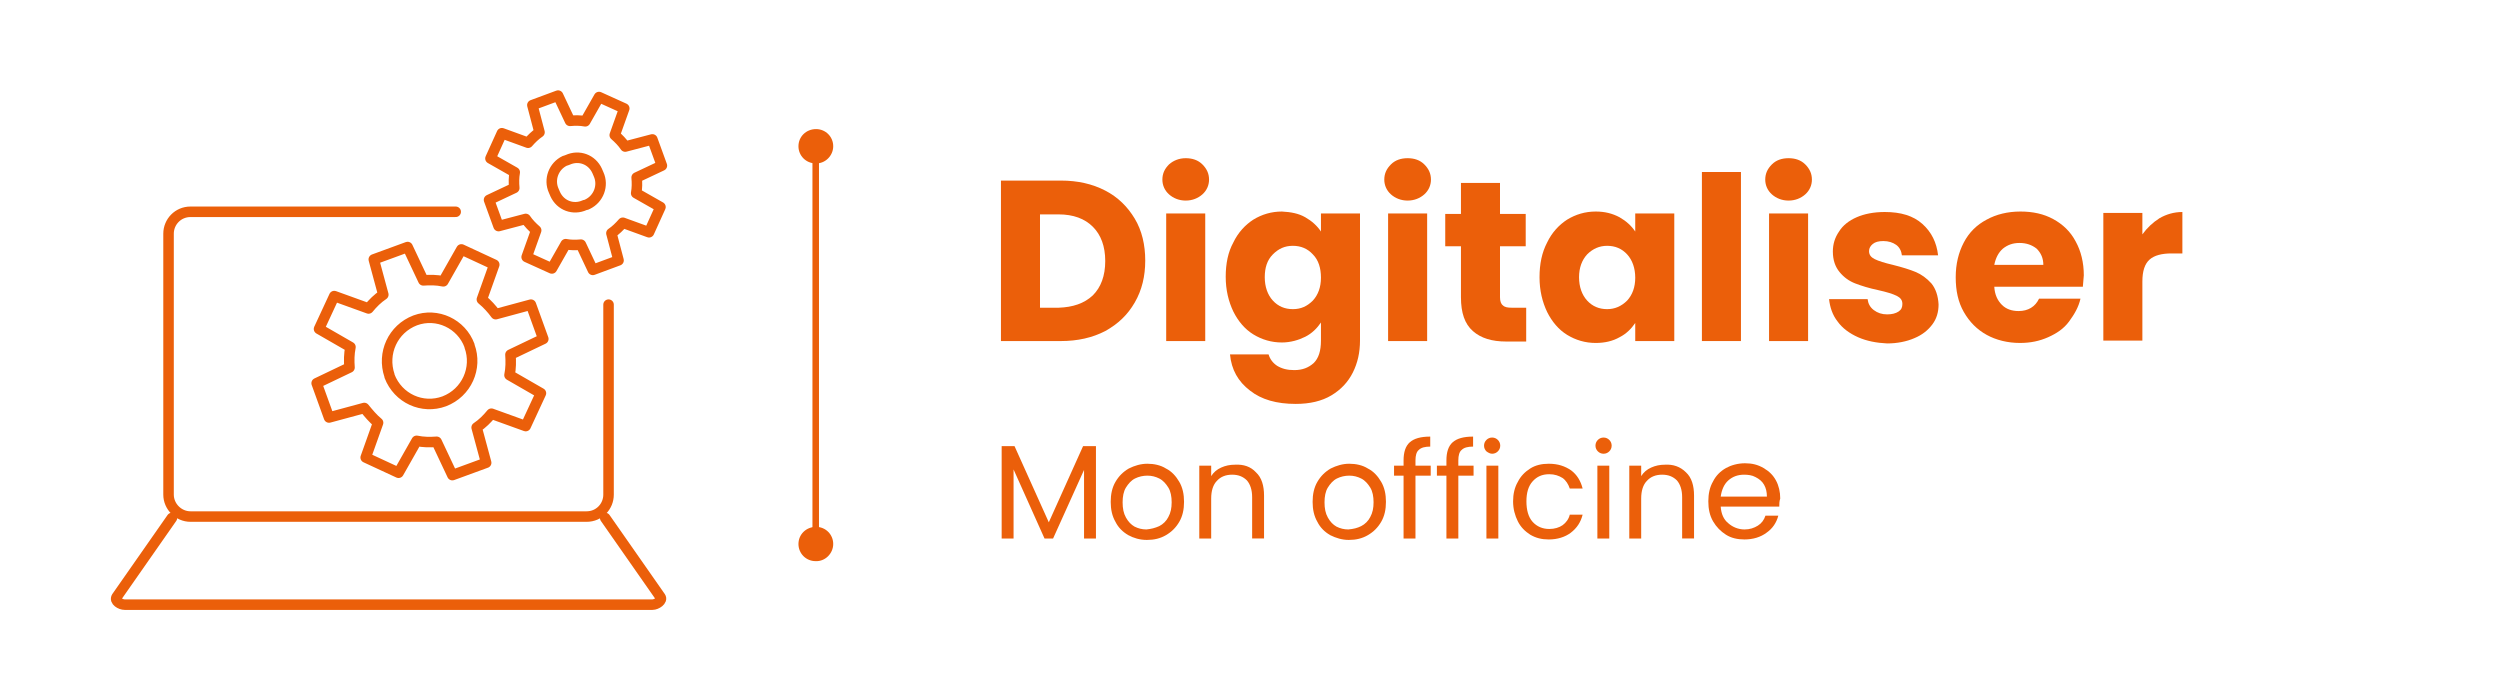 <?xml version="1.0" encoding="utf-8"?>
<!-- Generator: Adobe Illustrator 26.0.2, SVG Export Plug-In . SVG Version: 6.00 Build 0)  -->
<svg version="1.1" id="Calque_1" xmlns="http://www.w3.org/2000/svg" xmlns:xlink="http://www.w3.org/1999/xlink" x="0px" y="0px"
	 viewBox="0 0 525 145" style="enable-background:new 0 0 525 145;" xml:space="preserve">
<style type="text/css">
	.st0{fill:#EB5F0A;}
	.st1{enable-background:new    ;}
	.st2{fill:#EB5F0A;}
	.st3{fill:none;stroke:#EB5F0A;stroke-width:1.372;}
	.st4{fill:none;}
	.st5{fill:none;stroke:#EB5F0A;stroke-width:2.209;stroke-linecap:round;stroke-linejoin:round;stroke-miterlimit:22.926;}
</style>
<g id="Groupe_1475" transform="translate(-685.729 -934.567)">
	<g id="Groupe_1422" transform="translate(-5.271 119.988)">
		<g>
			<defs>
				<rect id="SVGID_1_" x="713.9" y="830.2" width="491.5" height="112.8"/>
			</defs>
			<clipPath id="SVGID_00000134245857155228726660000005899875473294331798_">
				<use xlink:href="#SVGID_1_"  style="overflow:visible;"/>
			</clipPath>
		</g>
		<g class="st1">
			<path class="st2" d="M923.1,854.6c2.7,1.4,4.7,3.4,6.2,5.9c1.5,2.5,2.2,5.5,2.2,8.8c0,3.3-0.7,6.2-2.2,8.8
				c-1.5,2.6-3.5,4.5-6.2,6c-2.7,1.4-5.8,2.1-9.3,2.1h-12.6v-33.7h12.6C917.3,852.5,920.4,853.2,923.1,854.6z M920.5,876.6
				c1.7-1.7,2.6-4.1,2.6-7.2s-0.9-5.5-2.6-7.2c-1.7-1.7-4.1-2.6-7.2-2.6h-3.9v19.6h3.9C916.3,879.1,918.7,878.3,920.5,876.6z"/>
			<path class="st2" d="M936.5,855.4c-0.9-0.8-1.4-1.9-1.4-3.1c0-1.3,0.5-2.3,1.4-3.2c0.9-0.8,2.1-1.3,3.5-1.3
				c1.4,0,2.6,0.4,3.5,1.3s1.4,1.9,1.4,3.2c0,1.2-0.5,2.3-1.4,3.1s-2.1,1.3-3.5,1.3C938.6,856.7,937.4,856.2,936.5,855.4z
				 M944.1,859.4v26.8h-8.2v-26.8H944.1z"/>
			<path class="st2" d="M965.1,860.2c1.4,0.8,2.5,1.8,3.3,3v-3.8h8.2v26.7c0,2.5-0.5,4.7-1.5,6.7c-1,2-2.5,3.6-4.5,4.8
				s-4.5,1.8-7.5,1.8c-4,0-7.2-0.9-9.6-2.8c-2.5-1.9-3.9-4.4-4.2-7.6h8.1c0.3,1,0.9,1.8,1.8,2.4c1,0.6,2.1,0.9,3.6,0.9
				c1.7,0,3-0.5,4.1-1.5c1-1,1.5-2.5,1.5-4.7v-3.8c-0.8,1.2-1.9,2.3-3.3,3s-3.1,1.2-4.9,1.2c-2.2,0-4.2-0.6-6-1.7
				c-1.8-1.1-3.2-2.8-4.2-4.8c-1-2.1-1.6-4.5-1.6-7.3c0-2.8,0.5-5.2,1.6-7.2c1-2.1,2.5-3.7,4.2-4.8c1.8-1.1,3.8-1.7,6-1.7
				C962.1,859.1,963.7,859.4,965.1,860.2z M966.7,868c-1.1-1.2-2.5-1.8-4.2-1.8s-3,0.6-4.2,1.8s-1.7,2.8-1.7,4.8
				c0,2,0.6,3.7,1.7,4.9c1.1,1.2,2.5,1.8,4.2,1.8s3-0.6,4.2-1.8c1.1-1.2,1.7-2.8,1.7-4.8S967.9,869.2,966.7,868z"/>
			<path class="st2" d="M983.1,855.4c-0.9-0.8-1.4-1.9-1.4-3.1c0-1.3,0.5-2.3,1.4-3.2s2.1-1.3,3.5-1.3c1.4,0,2.6,0.4,3.5,1.3
				s1.4,1.9,1.4,3.2c0,1.2-0.5,2.3-1.4,3.1s-2.1,1.3-3.5,1.3C985.2,856.7,984,856.2,983.1,855.4z M990.7,859.4v26.8h-8.2v-26.8
				H990.7z"/>
			<path class="st2" d="M1011.5,879.3v7h-4.2c-3,0-5.3-0.7-7-2.2s-2.5-3.8-2.5-7.1v-10.7h-3.3v-6.8h3.3v-6.5h8.2v6.5h5.4v6.8h-5.4
				V877c0,0.8,0.2,1.4,0.6,1.7c0.4,0.4,1,0.5,1.9,0.5H1011.5z"/>
			<path class="st2" d="M1015.9,865.5c1-2.1,2.5-3.7,4.2-4.8c1.8-1.1,3.8-1.7,6-1.7c1.9,0,3.5,0.4,5,1.2c1.4,0.8,2.5,1.8,3.3,3v-3.8
				h8.2v26.8h-8.2v-3.8c-0.8,1.2-1.9,2.3-3.3,3c-1.4,0.8-3.1,1.2-5,1.2c-2.2,0-4.2-0.6-6-1.7c-1.8-1.1-3.2-2.8-4.2-4.8
				c-1-2.1-1.6-4.5-1.6-7.3C1014.3,870,1014.8,867.6,1015.9,865.5z M1032.7,868c-1.1-1.2-2.5-1.8-4.2-1.8c-1.6,0-3,0.6-4.2,1.8
				c-1.1,1.2-1.7,2.8-1.7,4.8c0,2,0.6,3.7,1.7,4.9c1.1,1.2,2.5,1.8,4.2,1.8c1.6,0,3-0.6,4.2-1.8c1.1-1.2,1.7-2.8,1.7-4.8
				S1033.8,869.2,1032.7,868z"/>
			<path class="st2" d="M1056.6,850.7v35.5h-8.2v-35.5H1056.6z"/>
			<path class="st2" d="M1063.1,855.4c-0.9-0.8-1.4-1.9-1.4-3.1c0-1.3,0.5-2.3,1.4-3.2s2.1-1.3,3.5-1.3c1.4,0,2.6,0.4,3.5,1.3
				s1.4,1.9,1.4,3.2c0,1.2-0.5,2.3-1.4,3.1s-2.1,1.3-3.5,1.3C1065.2,856.7,1064,856.2,1063.1,855.4z M1070.7,859.4v26.8h-8.2v-26.8
				H1070.7z"/>
			<path class="st2" d="M1081.2,885.4c-1.8-0.8-3.3-1.9-4.3-3.3c-1.1-1.4-1.6-3-1.8-4.7h8.1c0.1,0.9,0.5,1.7,1.3,2.3
				c0.8,0.6,1.7,0.9,2.8,0.9c1,0,1.8-0.2,2.4-0.6s0.8-0.9,0.8-1.6c0-0.8-0.4-1.3-1.2-1.7c-0.8-0.4-2.1-0.8-3.9-1.2
				c-1.9-0.4-3.5-0.9-4.8-1.4c-1.3-0.5-2.4-1.3-3.3-2.4c-0.9-1.1-1.4-2.5-1.4-4.3c0-1.5,0.4-2.9,1.3-4.2c0.8-1.3,2.1-2.3,3.7-3
				c1.6-0.7,3.6-1.1,5.9-1.1c3.4,0,6,0.8,7.9,2.5c1.9,1.7,3,3.9,3.3,6.6h-7.6c-0.1-0.9-0.5-1.7-1.2-2.2c-0.7-0.5-1.6-0.8-2.7-0.8
				c-1,0-1.7,0.2-2.2,0.6s-0.8,0.9-0.8,1.5c0,0.8,0.4,1.3,1.2,1.7s2.1,0.8,3.8,1.2c2,0.5,3.6,1,4.8,1.5c1.2,0.5,2.3,1.3,3.3,2.4
				c0.9,1.1,1.4,2.6,1.5,4.4c0,1.6-0.4,3-1.3,4.2c-0.9,1.2-2.1,2.2-3.8,2.9c-1.6,0.7-3.6,1.1-5.7,1.1
				C1085.1,886.6,1083,886.2,1081.2,885.4z"/>
			<path class="st2" d="M1128.4,874.8h-18.6c0.1,1.7,0.7,2.9,1.6,3.8c0.9,0.9,2.1,1.3,3.5,1.3c2,0,3.5-0.9,4.3-2.6h8.7
				c-0.4,1.8-1.3,3.3-2.4,4.8s-2.6,2.5-4.4,3.3c-1.8,0.8-3.7,1.2-5.9,1.2c-2.6,0-5-0.6-7-1.7s-3.6-2.7-4.8-4.8s-1.7-4.5-1.7-7.3
				c0-2.8,0.6-5.2,1.7-7.3c1.1-2.1,2.7-3.7,4.8-4.8c2-1.1,4.4-1.7,7.1-1.7c2.6,0,4.9,0.5,6.9,1.6c2,1.1,3.6,2.6,4.7,4.7
				c1.1,2,1.7,4.4,1.7,7.1C1128.5,873.2,1128.5,874,1128.4,874.8z M1120.1,870.2c0-1.4-0.5-2.5-1.4-3.4c-1-0.8-2.2-1.2-3.6-1.2
				c-1.4,0-2.5,0.4-3.5,1.2c-0.9,0.8-1.5,1.9-1.8,3.4H1120.1z"/>
			<path class="st2" d="M1144.5,860.4c1.4-0.8,3-1.3,4.8-1.3v8.7h-2.3c-2,0-3.6,0.4-4.6,1.3c-1,0.9-1.5,2.4-1.5,4.6v12.4h-8.2v-26.8
				h8.2v4.5C1141.9,862.4,1143.1,861.3,1144.5,860.4z"/>
		</g>
		<g id="Groupe" transform="translate(899.149 898.664)">
			<g class="st1">
				<path class="st2" d="M22,9.6V29h-2.5V14.6L13,29h-1.8L4.7,14.5V29H2.2V9.6h2.7l7.2,16l7.2-16H22z"/>
				<path class="st2" d="M28.8,28.3c-1.2-0.7-2.1-1.6-2.7-2.8c-0.7-1.2-1-2.6-1-4.2c0-1.6,0.3-3,1-4.2c0.7-1.2,1.6-2.1,2.8-2.8
					c1.2-0.6,2.5-1,3.9-1s2.8,0.3,3.9,1c1.2,0.6,2.1,1.6,2.8,2.8c0.7,1.2,1,2.6,1,4.2c0,1.6-0.3,3-1,4.2s-1.6,2.1-2.8,2.8
					c-1.2,0.7-2.5,1-4,1C31.2,29.3,29.9,28.9,28.8,28.3z M35.3,26.4c0.8-0.4,1.5-1.1,1.9-1.9c0.5-0.9,0.7-1.9,0.7-3.1
					c0-1.2-0.2-2.3-0.7-3.1s-1.1-1.5-1.9-1.9c-0.8-0.4-1.6-0.6-2.5-0.6c-0.9,0-1.8,0.2-2.6,0.6c-0.8,0.4-1.4,1.1-1.9,1.9
					s-0.7,1.9-0.7,3.1c0,1.3,0.2,2.3,0.7,3.2c0.5,0.9,1.1,1.5,1.8,1.9c0.8,0.4,1.6,0.6,2.5,0.6C33.6,27,34.4,26.8,35.3,26.4z"/>
				<path class="st2" d="M55.6,15.1c1.2,1.1,1.7,2.8,1.7,4.9v9h-2.5v-8.7c0-1.5-0.4-2.7-1.1-3.5c-0.8-0.8-1.8-1.2-3.1-1.2
					c-1.3,0-2.4,0.4-3.2,1.3c-0.8,0.8-1.2,2.1-1.2,3.7V29h-2.5V13.7h2.5v2.2c0.5-0.8,1.2-1.4,2.1-1.8c0.9-0.4,1.8-0.6,2.9-0.6
					C53,13.4,54.5,13.9,55.6,15.1z"/>
				<path class="st2" d="M71.2,28.3c-1.2-0.7-2.1-1.6-2.7-2.8c-0.7-1.2-1-2.6-1-4.2c0-1.6,0.3-3,1-4.2c0.7-1.2,1.6-2.1,2.8-2.8
					c1.2-0.6,2.5-1,3.9-1s2.8,0.3,3.9,1c1.2,0.6,2.1,1.6,2.8,2.8c0.7,1.2,1,2.6,1,4.2c0,1.6-0.3,3-1,4.2s-1.6,2.1-2.8,2.8
					c-1.2,0.7-2.5,1-4,1C73.7,29.3,72.4,28.9,71.2,28.3z M77.7,26.4c0.8-0.4,1.5-1.1,1.9-1.9c0.5-0.9,0.7-1.9,0.7-3.1
					c0-1.2-0.2-2.3-0.7-3.1s-1.1-1.5-1.9-1.9c-0.8-0.4-1.6-0.6-2.5-0.6c-0.9,0-1.8,0.2-2.6,0.6c-0.8,0.4-1.4,1.1-1.9,1.9
					s-0.7,1.9-0.7,3.1c0,1.3,0.2,2.3,0.7,3.2c0.5,0.9,1.1,1.5,1.8,1.9c0.8,0.4,1.6,0.6,2.5,0.6C76.1,27,76.9,26.8,77.7,26.4z"/>
				<path class="st2" d="M92.3,15.8h-3.2V29h-2.5V15.8h-2v-2.1h2v-1.1c0-1.7,0.4-3,1.3-3.8c0.9-0.8,2.3-1.2,4.3-1.2v2.1
					c-1.1,0-1.9,0.2-2.4,0.7c-0.5,0.4-0.7,1.2-0.7,2.2v1.1h3.2V15.8z"/>
				<path class="st2" d="M101.3,15.8h-3.2V29h-2.5V15.8h-2v-2.1h2v-1.1c0-1.7,0.4-3,1.3-3.8c0.9-0.8,2.3-1.2,4.3-1.2v2.1
					c-1.1,0-1.9,0.2-2.4,0.7c-0.5,0.4-0.7,1.2-0.7,2.2v1.1h3.2V15.8z"/>
				<path class="st2" d="M104,10.7c-0.3-0.3-0.5-0.7-0.5-1.2c0-0.5,0.2-0.9,0.5-1.2c0.3-0.3,0.7-0.5,1.2-0.5c0.5,0,0.9,0.2,1.2,0.5
					c0.3,0.3,0.5,0.7,0.5,1.2c0,0.5-0.2,0.9-0.5,1.2c-0.3,0.3-0.7,0.5-1.2,0.5C104.8,11.2,104.4,11,104,10.7z M106.5,13.7V29H104
					V13.7H106.5z"/>
				<path class="st2" d="M110.6,17.1c0.6-1.2,1.5-2.1,2.6-2.8c1.1-0.7,2.4-1,3.9-1c1.9,0,3.4,0.5,4.7,1.4c1.2,0.9,2,2.2,2.4,3.8
					h-2.7c-0.3-0.9-0.8-1.7-1.5-2.2c-0.8-0.5-1.7-0.8-2.8-0.8c-1.5,0-2.6,0.5-3.5,1.5c-0.9,1-1.3,2.4-1.3,4.2c0,1.8,0.4,3.3,1.3,4.3
					c0.9,1,2.1,1.5,3.5,1.5c1.1,0,2.1-0.3,2.8-0.8c0.7-0.5,1.3-1.3,1.5-2.2h2.7c-0.4,1.6-1.2,2.8-2.5,3.8c-1.2,0.9-2.8,1.4-4.6,1.4
					c-1.5,0-2.7-0.3-3.9-1c-1.1-0.7-2-1.6-2.6-2.8s-1-2.6-1-4.2C109.6,19.7,109.9,18.3,110.6,17.1z"/>
				<path class="st2" d="M127.4,10.7c-0.3-0.3-0.5-0.7-0.5-1.2c0-0.5,0.2-0.9,0.5-1.2c0.3-0.3,0.7-0.5,1.2-0.5
					c0.5,0,0.9,0.2,1.2,0.5c0.3,0.3,0.5,0.7,0.5,1.2c0,0.5-0.2,0.9-0.5,1.2c-0.3,0.3-0.7,0.5-1.2,0.5
					C128.1,11.2,127.7,11,127.4,10.7z M129.8,13.7V29h-2.5V13.7H129.8z"/>
				<path class="st2" d="M145.9,15.1c1.2,1.1,1.7,2.8,1.7,4.9v9h-2.5v-8.7c0-1.5-0.4-2.7-1.1-3.5c-0.8-0.8-1.8-1.2-3.1-1.2
					c-1.3,0-2.4,0.4-3.2,1.3c-0.8,0.8-1.2,2.1-1.2,3.7V29h-2.5V13.7h2.5v2.2c0.5-0.8,1.2-1.4,2.1-1.8c0.9-0.4,1.8-0.6,2.9-0.6
					C143.2,13.4,144.7,13.9,145.9,15.1z"/>
				<path class="st2" d="M165.5,22.3h-12.3c0.1,1.5,0.6,2.7,1.6,3.5c0.9,0.8,2.1,1.3,3.4,1.3c1.1,0,2-0.3,2.8-0.8s1.3-1.2,1.6-2.1
					h2.7c-0.4,1.5-1.2,2.7-2.5,3.6c-1.2,0.9-2.8,1.4-4.6,1.4c-1.5,0-2.8-0.3-3.9-1c-1.1-0.7-2-1.6-2.7-2.8c-0.7-1.2-1-2.6-1-4.2
					c0-1.6,0.3-3,1-4.2c0.6-1.2,1.5-2.1,2.7-2.8c1.1-0.6,2.5-1,4-1c1.5,0,2.7,0.3,3.9,1s2,1.5,2.6,2.6c0.6,1.1,0.9,2.4,0.9,3.8
					C165.5,21.2,165.5,21.7,165.5,22.3z M162.3,17.7c-0.4-0.7-1-1.2-1.8-1.6c-0.7-0.4-1.6-0.5-2.4-0.5c-1.3,0-2.4,0.4-3.3,1.2
					c-0.9,0.8-1.4,2-1.6,3.4h9.7C162.9,19.2,162.7,18.4,162.3,17.7z"/>
			</g>
		</g>
		<path id="Tracé_299" class="st3" d="M862.3,928.8v-83.5"/>
		<g id="Groupe_304" transform="translate(858.675 925.218)">
			<path id="Tracé_300" class="st2" d="M7.3,3.6c0-2-1.6-3.6-3.6-3.6C1.6,0,0,1.6,0,3.6c0,2,1.6,3.6,3.6,3.6
				C5.6,7.3,7.3,5.6,7.3,3.6C7.3,3.6,7.3,3.6,7.3,3.6"/>
		</g>
		<g id="Groupe_305" transform="translate(858.675 841.689)">
			<path id="Tracé_301" class="st2" d="M7.3,3.6c0-2-1.6-3.6-3.6-3.6C1.6,0,0,1.6,0,3.6c0,2,1.6,3.6,3.6,3.6
				C5.6,7.3,7.3,5.6,7.3,3.6C7.3,3.6,7.3,3.6,7.3,3.6"/>
		</g>
		<path id="Tracé_302" class="st4" d="M713.9,943h491.5V830.2H713.9V943z"/>
	</g>
</g>
<g id="Groupe_302" transform="translate(713.938 830.22)">
	<g id="Groupe_301" transform="translate(1.458 1.457)">
		<path id="Tracé_297" class="st5" d="M-599.5-775.3l-5.3-2.4l2-5.6c-0.8-0.7-1.6-1.5-2.2-2.4l-5.7,1.5l-2-5.5l5.3-2.5
			c-0.1-1.1-0.1-2.2,0.1-3.3l-5.1-2.9l2.4-5.3l5.5,2c0.7-0.8,1.5-1.6,2.4-2.2l-1.5-5.7l5.4-2l2.5,5.3c1.1-0.1,2.2-0.1,3.2,0.1
			l2.9-5.1l5.3,2.4l-2,5.6c0.8,0.7,1.6,1.5,2.2,2.4l5.7-1.5l2,5.5l-5.3,2.5c0.1,1.1,0.1,2.2-0.1,3.3l5.1,2.9l-2.4,5.3l-5.5-2
			c-0.7,0.8-1.5,1.6-2.4,2.2l1.5,5.7l-5.4,2l-2.5-5.3c-1.1,0.1-2.2,0.1-3.2-0.1L-599.5-775.3z M-596.2-798.1
			c2.4-1.1,5.1-0.1,6.2,2.3c0.1,0.2,0.2,0.5,0.3,0.7c1.1,2.4,0,5.2-2.3,6.3c-0.2,0.1-0.4,0.2-0.6,0.2c-2.4,1.1-5.1,0.1-6.2-2.3
			c-0.1-0.2-0.2-0.5-0.3-0.7c-1.1-2.4,0-5.2,2.3-6.3C-596.7-797.9-596.5-798-596.2-798.1L-596.2-798.1z M-631.7-732.4l-6.9-3.2
			l2.6-7.3c-1.1-0.9-2-2-2.9-3.1l-7.4,2l-2.6-7.2l6.9-3.3c-0.1-1.4-0.1-2.8,0.2-4.3l-6.6-3.8l3.2-6.9l7.2,2.6
			c0.9-1.1,1.9-2.1,3.1-2.9l-2-7.4l7.1-2.6l3.3,7c1.4-0.1,2.8-0.1,4.2,0.2l3.8-6.7l6.9,3.2l-2.6,7.3c1.1,0.9,2.1,2,2.9,3.1l7.4-2
			l2.6,7.2l-6.9,3.3c0.1,1.4,0.1,2.9-0.2,4.3l6.6,3.8l-3.2,6.9l-7.2-2.6c-0.9,1.1-1.9,2.1-3.1,2.9l2,7.4l-7.1,2.6l-3.3-7
			c-1.4,0.1-2.8,0.1-4.2-0.2L-631.7-732.4z M-628.2-764.4c4.6-1.7,9.7,0.7,11.4,5.3c0,0,0,0,0,0.1c1.7,4.6-0.6,9.8-5.3,11.6
			c-4.6,1.7-9.7-0.6-11.5-5.3c0,0,0,0,0-0.1C-635.2-757.5-632.9-762.6-628.2-764.4L-628.2-764.4z M-587.6-767.7v39.9
			c0,2.5-2,4.6-4.6,4.6h-83.2c-2.5,0-4.6-2.1-4.6-4.6v-54.8c0-2.5,2-4.6,4.6-4.6h55.7 M-588.3-722.9l11.6,16.6 M-576.7-706.3
			c0.5,0.7-0.8,1.6-1.7,1.6 M-578.4-704.7h-110.8c-0.9,0-2.2-0.8-1.7-1.6l11.6-16.6"/>
	</g>
</g>
</svg>
